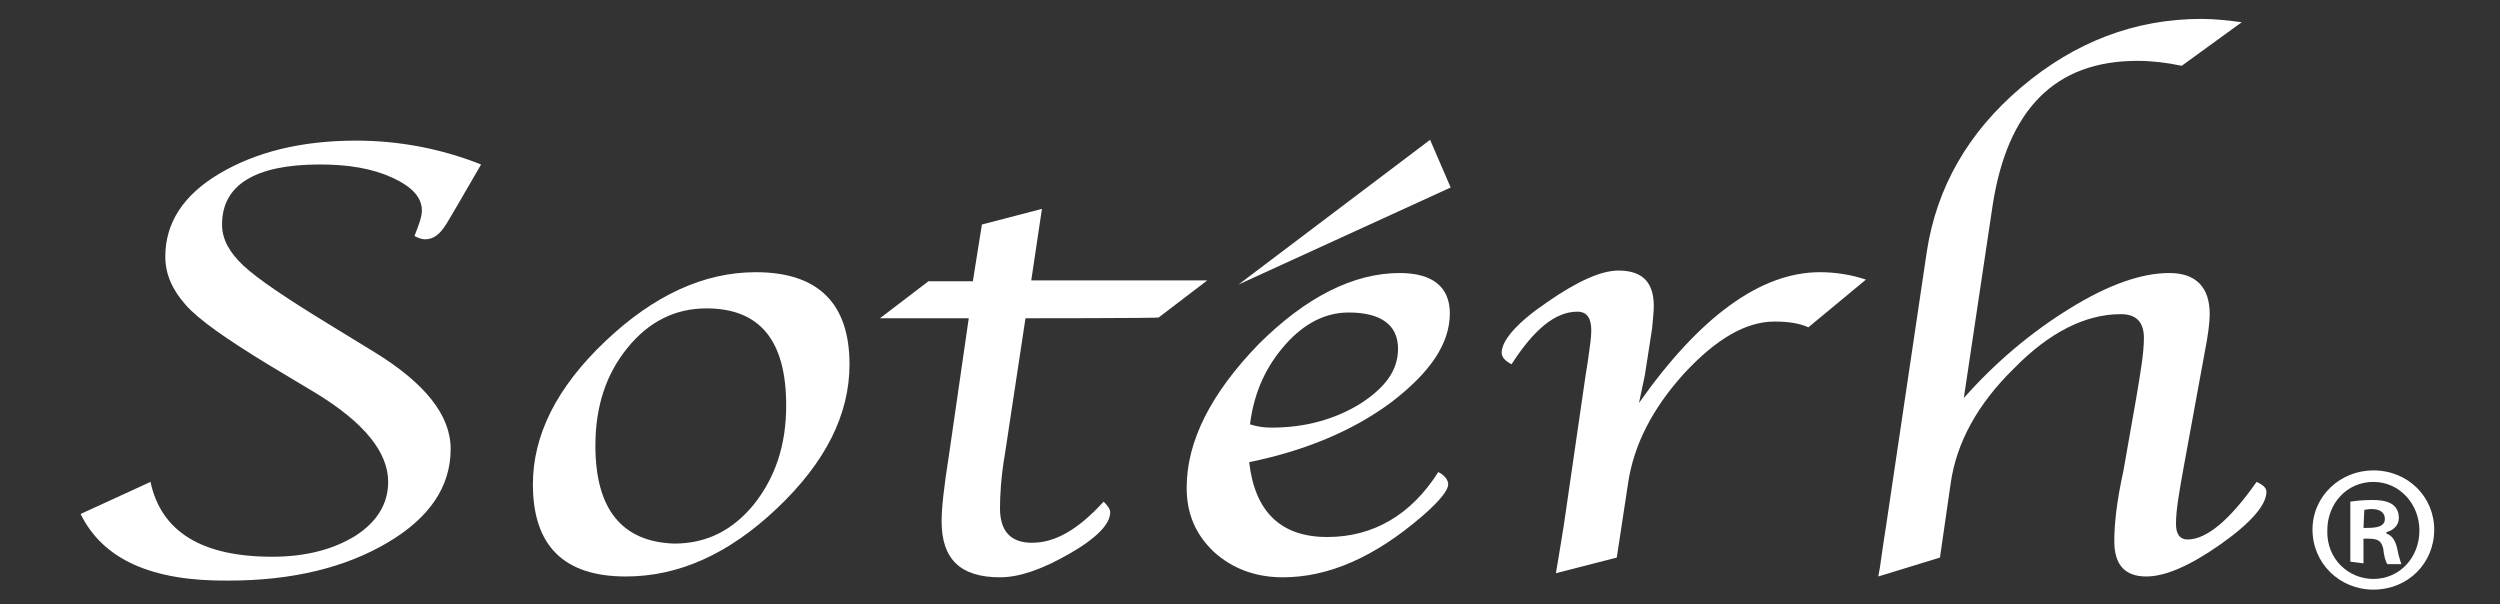 <?xml version="1.0" encoding="utf-8"?>
<!-- Generator: Adobe Illustrator 24.3.0, SVG Export Plug-In . SVG Version: 6.00 Build 0)  -->
<svg version="1.1" id="レイヤー_1" xmlns="http://www.w3.org/2000/svg" xmlns:xlink="http://www.w3.org/1999/xlink" x="0px"
	 y="0px" viewBox="0 0 304 73.5" style="enable-background:new 0 0 304 73.5;" xml:space="preserve">
<rect x="0" y="0" width="304" height="73.5" fill="#333333" stroke="none"/>
<style type="text/css">
	.st0{fill:#FFFFFF;}
</style>
<g>
	<path class="st0" d="M9.8,62.5l8.5-3.9c1.3,6.1,6.3,9.1,14.8,9.1c4.1,0,7.5-0.9,10.2-2.6c2.6-1.7,3.9-3.9,3.9-6.5
		c0-3.6-2.9-7.2-8.8-10.8l-6-3.6c-4.9-3-8.2-5.3-9.8-7.1c-1.6-1.8-2.5-3.7-2.5-5.9c0-4.1,2.2-7.5,6.6-10.1s9.9-4,16.6-4
		c5.3,0,10.4,1,15.2,2.9l-2.9,5l-1.3,2.2c-0.8,1.3-1.6,1.9-2.6,1.9c-0.5,0-0.9-0.2-1.3-0.4c0.5-1.3,0.9-2.3,0.9-3.1
		c0-1.6-1.2-2.9-3.6-4S42.4,20,38.9,20C31,20,27,22.5,27,27.3c0,1.8,0.9,3.4,2.6,5c1.7,1.6,5.4,4.1,11,7.5l4.9,3
		c6.2,3.8,9.3,7.7,9.3,11.8c0,4.6-2.6,8.4-7.7,11.4s-11.5,4.6-19.3,4.6C18.4,70.7,12.5,68,9.8,62.5"/>
	<path class="st0" d="M72.4,54.2c0-4.8,1.3-8.7,3.9-11.9c2.6-3.2,5.8-4.8,9.6-4.8c6.5,0,9.7,3.9,9.7,11.8c0,4.8-1.3,8.7-3.9,12
		c-2.6,3.2-5.8,4.8-9.7,4.8C75.7,65.9,72.4,62,72.4,54.2 M94.5,61.8c5.9-5.6,8.8-11.4,8.8-17.5c0-7.4-3.8-11.2-11.4-11.2
		c-6.3,0-12.4,2.8-18.3,8.4s-8.8,11.4-8.8,17.4c0,7.5,3.8,11.2,11.3,11.2C82.5,70.1,88.6,67.4,94.5,61.8"/>
	<path class="st0" d="M124.7,38.7l-2.5,16.5c-0.5,2.9-0.6,5.2-0.6,6.6c0,2.8,1.3,4.2,3.9,4.2c2.8,0,5.6-1.6,8.7-5
		c0.5,0.5,0.8,0.9,0.8,1.3c0,1.4-1.6,3.1-4.9,5s-6.1,2.9-8.5,2.9c-4.8,0-7.1-2.2-7.1-6.8c0-1.7,0.3-4.3,0.9-8.1l2.4-16.6H107
		l5.9-4.5h5.4l1.1-6.9l7.3-1.9l-1.3,8.7h21.4l-5.9,4.5C140.9,38.7,124.7,38.7,124.7,38.7z"/>
	<path class="st0" d="M156.3,41.9c2.3-2.6,4.9-3.9,7.7-3.9c3.9,0,6,1.5,6,4.4c0,2.6-1.5,4.7-4.6,6.7c-3.1,1.9-6.7,2.9-10.8,2.9
		c-0.8,0-1.7-0.1-2.6-0.4C152.5,47.6,154,44.5,156.3,41.9 M161.4,65.3c-5.6,0-8.8-3-9.5-9.1c6.8-1.4,12.6-3.8,17.3-7.3
		c4.7-3.6,7.1-7.1,7.1-10.8c0-3.2-2.1-4.9-6.1-4.9c-5.6,0-11.4,2.9-17.2,8.7c-5.7,5.9-8.7,11.7-8.7,17.4c0,3.2,1.1,5.7,3.3,7.8
		c2.2,2,5,3.1,8.4,3.1c5.6,0,11.2-2.5,16.9-7.4c2.2-1.9,3.2-3.2,3.2-3.9c0-0.5-0.4-1.1-1.2-1.5C171.6,62.6,167,65.3,161.4,65.3"/>
	<path class="st0" d="M199.3,49c7.4-10.5,14.8-15.9,22-15.9c1.9,0,3.8,0.3,5.6,0.9l-7,5.8c-1.1-0.5-2.5-0.7-4.1-0.7
		c-3.5,0-7.1,2.1-11,6.3c-3.9,4.3-6.1,8.7-6.8,13.2l-1.4,9.2l-7.4,1.9l0.2-1.2l0.4-2.4l0.4-2.5l2.6-17.9l0.3-1.9
		c0.2-1.5,0.4-2.7,0.4-3.6c0-1.5-0.5-2.3-1.7-2.3c-2.7,0-5.3,2.2-8,6.4c-0.9-0.5-1.2-0.9-1.2-1.5c0.1-1.5,1.9-3.6,5.6-6.1
		c3.6-2.5,6.5-3.8,8.6-3.8c2.9,0,4.3,1.4,4.3,4.3c0,0.7-0.1,1.5-0.2,2.7l-0.4,2.6l-0.5,3.2L199.3,49z"/>
	<path class="st0" d="M238.8,48.4c3.9-4.4,8.2-8,12.9-10.9s8.7-4.3,12.1-4.3c3.2,0,4.9,1.7,4.9,5c0,1-0.2,2.6-0.6,4.6L265.5,57
		c-0.5,2.8-0.9,5-0.9,6.7c0,1.3,0.5,1.9,1.4,1.9c2.3,0,5.1-2.3,8.4-7c0.9,0.4,1.2,0.8,1.2,1.2c0,1.6-1.9,3.8-5.6,6.4
		c-3.7,2.6-6.7,3.9-9,3.9c-2.6,0-3.9-1.4-3.9-4.3c0-2.1,0.3-4.9,1.1-8.5l1.6-9.1c0.5-3,0.9-5.3,0.9-7.1c0-1.9-0.9-2.9-2.8-2.9
		c-4.3,0-8.7,2.2-13,6.6c-4.4,4.3-7,9-7.7,14l-1.3,9l-7.5,2.3l0.2-1.1l0.4-2.8l0.4-2.6l4.9-33c1.2-7.8,5-14.5,11.5-20
		c6.5-5.5,13.8-8.3,21.9-8.3c1.7,0,3.3,0.2,4.9,0.4L265.3,8c-1.9-0.4-3.7-0.6-5.4-0.6c-10,0-15.8,5.9-17.6,17.6L238.8,48.4z"/>
	<polygon class="st0" points="150.6,34.6 173.9,17 176.4,22.8 	"/>
	<path class="st0" d="M288.6,57.2c4.2,0,7.4,3.2,7.4,7.2c0,4.1-3.2,7.3-7.4,7.3c-4.1,0-7.4-3.2-7.4-7.3S284.6,57.2,288.6,57.2
		 M288.6,70.4c3.2,0,5.6-2.6,5.6-5.9c0-3.2-2.4-5.9-5.6-5.9c-3.2,0-5.6,2.6-5.6,5.9C282.9,68,285.6,70.4,288.6,70.4 M285.8,68.3V61
		c0.7-0.1,1.5-0.2,2.7-0.2c1.3,0,3.2,0.2,3.2,2.2c0,0.9-0.7,1.5-1.5,1.7v0.2c0.7,0.2,1.1,0.9,1.3,1.8c0.2,1.1,0.4,1.5,0.5,1.9h-1.7
		c-0.2-0.3-0.4-0.9-0.5-1.9c-0.3-1.2-0.9-1.2-2.4-1.2v3L285.8,68.3L285.8,68.3z M287.4,64.2c1.2,0,2.6,0,2.6-1.1
		c0-0.7-0.5-1.2-1.6-1.2c-0.5,0-0.8,0.1-0.9,0.1L287.4,64.2L287.4,64.2z"/>
</g>
</svg>
